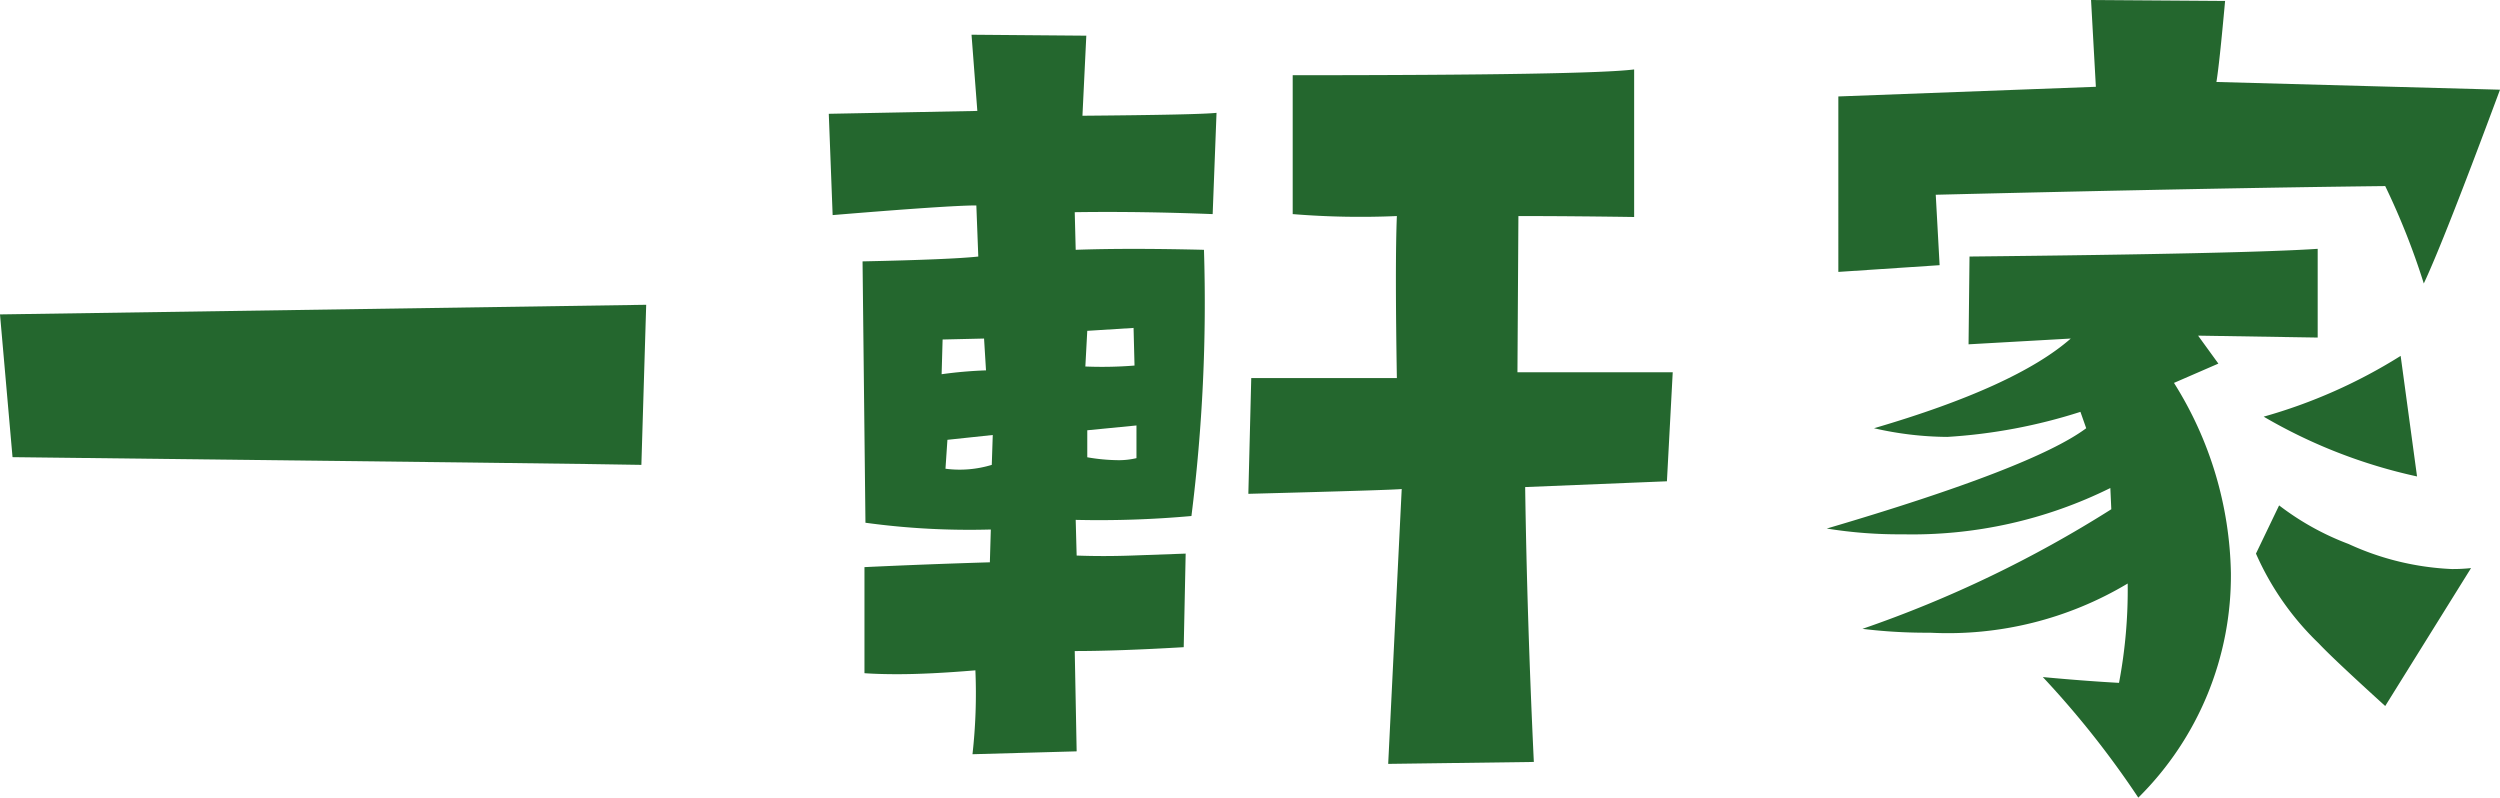 <svg xmlns="http://www.w3.org/2000/svg" width="81.001" height="25.844" viewBox="0 0 81.001 25.844">
  <g id="一軒家" transform="translate(-980.391 -51.215)" style="isolation: isolate">
    <g id="グループ_826" data-name="グループ 826" style="isolation: isolate">
      <path id="パス_1094" data-name="パス 1094" d="M1001.328,61.09l-.156,5.187q-1.188-.03-20.375-.25l-.406-4.625Z" fill="#24672e"/>
      <path id="パス_1095" data-name="パス 1095" d="M1019.807,54.871l-.125,3.281q-2.376-.093-4.469-.062l.031,1.219q1.688-.061,4.156,0a55.3,55.3,0,0,1-.406,8.625,33.279,33.279,0,0,1-3.75.125l.031,1.156q.844.032,1.782,0l1.75-.063-.063,3.032q-2.156.126-3.531.125l.062,3.25-3.375.093a17.62,17.62,0,0,0,.094-2.718q-1.5.126-2.531.125c-.4,0-.75-.01-1.063-.032V69.59q2-.094,4.063-.156l.031-1.063a24.817,24.817,0,0,1-4.062-.219l-.094-8.468q2.874-.061,3.75-.157l-.063-1.656q-.876,0-4.656.313l-.125-3.282,4.813-.093-.188-2.469,3.719.031-.125,2.594Q1019.243,54.934,1019.807,54.871Zm-7.469,8.344-.063-1.031-1.343.031-.032,1.125A13.935,13.935,0,0,1,1012.338,63.215Zm.219,2.094-1.469.156-.063.937a3.556,3.556,0,0,0,1.5-.125Zm4.593-2.25-.031-1.219-1.5.094-.062,1.156A13.183,13.183,0,0,0,1017.15,63.059Zm.063,3V65l-1.594.156v.875a6.1,6.1,0,0,0,1,.094A2.462,2.462,0,0,0,1017.213,66.059Zm17.375-2.782-.188,3.532-4.593.187q.062,4.282.281,8.906l-4.719.063.438-8.906q-.22.032-4.969.156l.094-3.75h4.718q-.031-1.875-.031-3.188t.031-2.062a27.1,27.1,0,0,1-3.375-.063v-4.5q9.594,0,11.063-.187v4.781q-2-.03-3.75-.031l-.031,5.062Z" fill="#24672e"/>
      <path id="パス_1096" data-name="パス 1096" d="M1055.485,59.277v2.875l-3.875-.062.657.906-1.438.625a11.944,11.944,0,0,1,1.844,6.156,10.119,10.119,0,0,1-3,7.282,29.993,29.993,0,0,0-3.094-3.907q1.344.126,2.469.188a16.171,16.171,0,0,0,.281-3.219,11.342,11.342,0,0,1-6.406,1.594,17.107,17.107,0,0,1-2.188-.125,38.49,38.49,0,0,0,8.063-3.875l-.031-.688a14.449,14.449,0,0,1-6.719,1.5,14.711,14.711,0,0,1-2.469-.187q6.687-1.969,8.406-3.25l-.187-.531a17.572,17.572,0,0,1-4.313.812,10.857,10.857,0,0,1-2.375-.281q4.594-1.344,6.375-2.906l-3.312.187.031-2.844Q1053.174,59.434,1055.485,59.277Zm5.907-5.156Q1059.58,59,1058.923,60.4a23.35,23.35,0,0,0-1.25-3.156q-5.562.063-14.563.281l.125,2.282-3.281.218V54.34l8.344-.313-.156-2.812,4.343.031q-.187,2.063-.281,2.625Zm-.938,15.5-2.781,4.469q-1.687-1.531-2.156-2.031a9.14,9.14,0,0,1-2.032-2.907l.75-1.562a8.779,8.779,0,0,0,2.25,1.25,8.9,8.9,0,0,0,3.344.812A5.408,5.408,0,0,0,1060.454,69.621Zm-1.75-2.969a17,17,0,0,1-4.969-1.937,17.023,17.023,0,0,0,4.438-1.969Z" fill="#24672e"/>
    </g>
  </g>
</svg>
